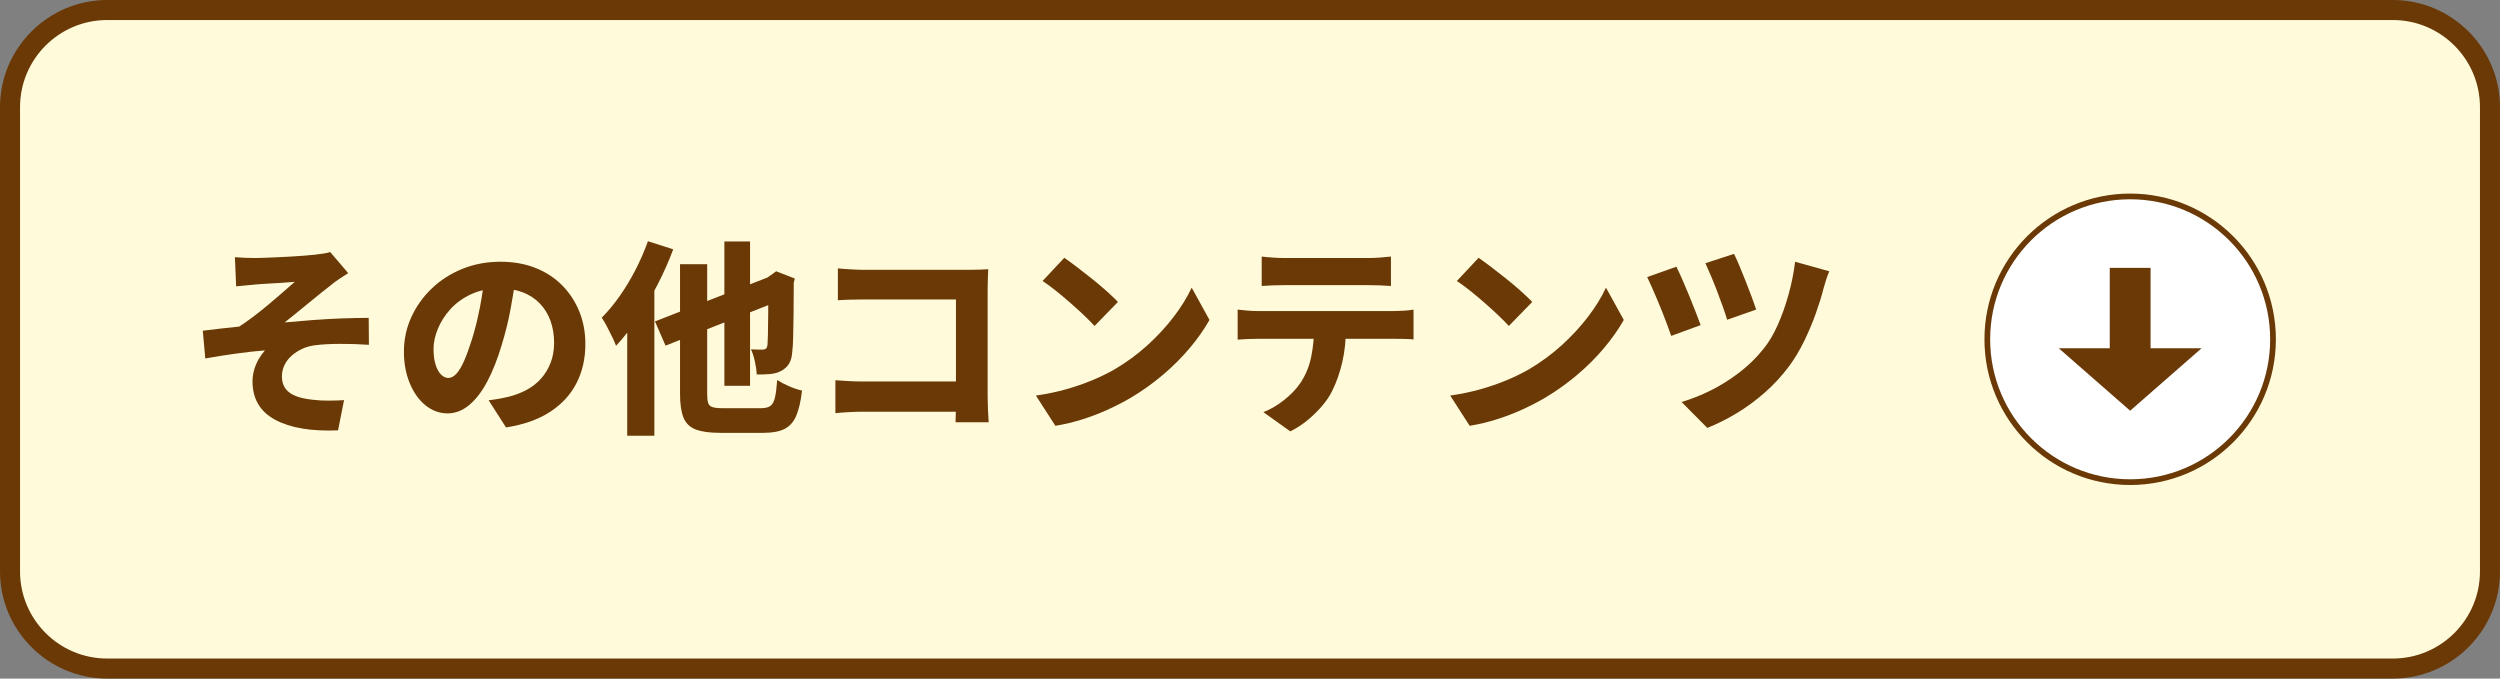 <?xml version="1.0" encoding="UTF-8"?>
<svg id="_レイヤー_2" data-name="レイヤー 2" xmlns="http://www.w3.org/2000/svg" viewBox="0 0 350 95">
  <rect x="0" y="0" width="350" height="95" fill="#808080" stroke="none"/>
  <defs>
    <style>
      .cls-1 {
        fill: #6a3906;
      }

      .cls-2 {
        fill: #fff;
        stroke: #6a3906;
        stroke-miterlimit: 10;
        stroke-width: .8px;
      }

      .cls-3 {
        fill: #fffbda;
      }
    </style>
  </defs>
  <g id="_文字" data-name="文字">
    <g>
      <path class="cls-3" d="M15,1.402h320c7.504,0,13.597,6.093,13.597,13.597v65c0,7.505-6.093,13.598-13.598,13.598H15c-7.505,0-13.598-6.093-13.598-13.598V15C1.403,7.495,7.496,1.402,15,1.402Z"/>
      <path class="cls-1" d="M335,2.805c6.724,0,12.195,5.471,12.195,12.195v65c0,6.724-5.47,12.195-12.195,12.195H15c-6.724,0-12.195-5.471-12.195-12.195V15c0-6.724,5.471-12.195,12.195-12.195h320M335,0H15C6.75,0,0,6.75,0,15v65c0,8.25,6.75,15,15,15h320c8.25,0,15-6.75,15-15V15c0-8.25-6.75-15-15-15h0Z"/>
    </g>
    <g>
      <path class="cls-1" d="M32.885,36.006c.483.039.957.068,1.421.087.464.02.947.029,1.45.029.251,0,.638-.01,1.16-.029.522-.019,1.117-.043,1.784-.072s1.343-.062,2.03-.102c.686-.038,1.324-.082,1.914-.131.589-.048,1.068-.091,1.436-.13.522-.059.957-.116,1.305-.174.348-.059.628-.126.841-.203l2.523,2.958c-.348.213-.773.488-1.276.826-.503.339-.909.643-1.218.913-.425.329-.855.667-1.291,1.016-.435.348-.875.706-1.319,1.073-.445.367-.89.729-1.334,1.087-.445.358-.87.706-1.276,1.044-.406.339-.803.652-1.189.942,1.237-.115,2.556-.227,3.958-.333,1.401-.106,2.779-.184,4.132-.232,1.353-.048,2.581-.072,3.683-.072l.029,3.771c-1.392-.097-2.77-.141-4.132-.131-1.363.01-2.49.072-3.378.188-.658.077-1.267.246-1.827.508-.561.261-1.054.58-1.479.957-.426.377-.759.812-1,1.305-.242.493-.363,1.029-.363,1.609,0,.696.174,1.271.522,1.726.348.454.836.798,1.464,1.029.628.232,1.377.396,2.248.493.792.097,1.6.141,2.421.131.821-.01,1.503-.034,2.044-.073l-.841,4.234c-3.751.154-6.685-.339-8.802-1.479-2.117-1.14-3.175-2.938-3.175-5.394,0-.521.077-1.054.232-1.595.154-.541.367-1.044.638-1.508.271-.465.56-.87.87-1.219-1.257.098-2.615.247-4.074.45-1.46.202-2.886.43-4.278.681l-.348-3.886c.773-.097,1.624-.198,2.552-.305.928-.105,1.779-.197,2.552-.275.599-.386,1.256-.851,1.972-1.392s1.431-1.111,2.146-1.711,1.387-1.175,2.016-1.726c.628-.551,1.174-1.029,1.639-1.436-.251.02-.556.044-.914.072-.358.029-.754.059-1.189.087-.435.029-.866.054-1.291.073-.425.019-.822.043-1.189.072-.368.028-.677.054-.928.072-.348.02-.759.058-1.232.116-.474.058-.962.106-1.464.145l-.174-4.089Z"/>
      <path class="cls-1" d="M72.267,38.471c-.213,1.47-.469,3.036-.769,4.698-.3,1.663-.721,3.374-1.262,5.133-.58,1.953-1.247,3.645-2.001,5.075-.754,1.431-1.6,2.537-2.537,3.32-.938.783-1.948,1.175-3.031,1.175-1.141,0-2.175-.377-3.103-1.131-.928-.754-1.663-1.788-2.204-3.104-.542-1.314-.812-2.784-.812-4.407,0-1.701.343-3.307,1.03-4.814.686-1.508,1.638-2.847,2.856-4.017,1.218-1.17,2.648-2.088,4.292-2.755,1.643-.667,3.422-1.001,5.336-1.001,1.817,0,3.456.29,4.916.87,1.459.58,2.707,1.397,3.741,2.451,1.034,1.054,1.832,2.276,2.392,3.668.561,1.393.841,2.9.841,4.524,0,2.029-.411,3.853-1.232,5.466-.822,1.615-2.055,2.958-3.698,4.031-1.644,1.073-3.703,1.803-6.177,2.189l-2.436-3.799c.599-.077,1.111-.154,1.537-.231s.841-.164,1.247-.262c.928-.231,1.784-.561,2.566-.985.783-.426,1.455-.957,2.016-1.596.561-.638,1-1.372,1.32-2.204.319-.831.479-1.749.479-2.755,0-1.141-.17-2.175-.508-3.103-.338-.928-.832-1.73-1.479-2.407-.648-.677-1.44-1.198-2.378-1.566-.938-.366-2.016-.551-3.233-.551-1.527,0-2.871.271-4.031.812-1.16.541-2.127,1.242-2.9,2.103-.773.86-1.358,1.778-1.754,2.755-.396.977-.595,1.899-.595,2.77,0,.89.097,1.639.29,2.247.193.609.45,1.068.769,1.378.319.31.653.464,1.0.464.406,0,.792-.203,1.16-.609.367-.405.725-1.01,1.073-1.812.348-.802.715-1.812,1.102-3.03.425-1.372.792-2.856,1.102-4.451.309-1.596.532-3.156.667-4.684l4.408.145Z"/>
      <path class="cls-1" d="M90.711,33.773l3.538,1.131c-.6,1.624-1.325,3.262-2.175,4.915-.851,1.653-1.774,3.219-2.77,4.698-.996,1.479-2.016,2.779-3.06,3.9-.097-.29-.266-.686-.508-1.189-.242-.502-.498-1.01-.768-1.522-.271-.512-.513-.923-.725-1.232.87-.87,1.706-1.875,2.508-3.016s1.542-2.368,2.219-3.683c.676-1.314,1.256-2.648,1.74-4.002ZM87.811,41.922l3.799-3.77v22.852h-3.799v-19.082ZM91.697,44.996l17.168-6.699,1.45,3.335-17.139,6.757-1.479-3.393ZM95.206,36.992h3.799v18.153c0,.58.048,1.011.145,1.291s.3.469.609.565.773.146,1.392.146h5.394c.561,0,.991-.102,1.291-.305s.517-.59.652-1.16.242-1.396.319-2.479c.444.29,1.0.58,1.667.87s1.271.493,1.812.608c-.174,1.489-.445,2.664-.812,3.523-.368.86-.909,1.475-1.624,1.842-.715.367-1.702.551-2.958.551h-6.09c-1.47,0-2.61-.159-3.422-.479-.812-.318-1.377-.875-1.696-1.667-.319-.793-.479-1.895-.479-3.307v-18.153ZM101.412,33.802h3.596v20.213h-3.596v-20.213ZM107.56,38.906h-.203l.638-.436.667-.493,2.61,1.016-.145.58c0,1.663-.01,3.137-.029,4.422-.02,1.286-.039,2.359-.058,3.22-.02.86-.058,1.503-.116,1.928-.039.755-.193,1.349-.464,1.784-.271.435-.657.778-1.16,1.029-.425.232-.962.372-1.609.421-.648.048-1.232.062-1.754.043-.02-.521-.106-1.136-.261-1.842-.155-.705-.338-1.261-.551-1.667.29.02.599.029.928.029h.725c.174,0,.314-.034.42-.102.106-.068.189-.237.247-.508.019-.193.039-.633.058-1.319.019-.687.034-1.691.043-3.017.01-1.323.015-3.021.015-5.089Z"/>
      <path class="cls-1" d="M116.956,53.232c.522.038,1.106.077,1.754.115.647.039,1.3.059,1.958.059h15.718v4.233h-15.573c-.561,0-1.218.02-1.972.059-.754.039-1.382.087-1.885.145v-4.61ZM117.304,37.572c.561.058,1.193.106,1.899.145.706.039,1.31.059,1.812.059h14.703c.444,0,.942-.01,1.493-.029.551-.02.933-.039,1.146-.058-.02.348-.039.787-.058,1.319-.02.531-.029,1.029-.029,1.493v15.022c0,.503.015,1.102.043,1.798.029.695.062,1.295.102,1.798h-4.64c.019-.503.034-1.01.043-1.522s.015-1.039.015-1.581v-14.094h-12.818c-.638,0-1.31.01-2.016.029-.706.02-1.271.048-1.696.087v-4.466Z"/>
      <path class="cls-1" d="M145.028,55.378c1.489-.213,2.886-.503,4.19-.87,1.305-.367,2.528-.787,3.669-1.262,1.14-.473,2.184-.98,3.132-1.522,1.701-1.005,3.248-2.141,4.64-3.407,1.392-1.266,2.614-2.591,3.668-3.973,1.053-1.382,1.889-2.741,2.508-4.075l2.494,4.524c-.754,1.334-1.687,2.658-2.798,3.973-1.112,1.315-2.359,2.558-3.741,3.727-1.382,1.17-2.867,2.229-4.452,3.176-.986.58-2.049,1.131-3.19,1.653-1.141.521-2.334.981-3.582,1.377-1.247.396-2.519.701-3.813.914l-2.726-4.234ZM149.001,36.093c.502.349,1.092.778,1.769,1.291.676.512,1.377,1.059,2.103,1.639.725.579,1.406,1.155,2.044,1.725.638.571,1.169,1.078,1.595,1.522l-3.277,3.364c-.387-.425-.875-.918-1.464-1.479-.59-.561-1.232-1.146-1.929-1.755-.696-.609-1.382-1.184-2.059-1.726-.677-.541-1.286-.985-1.827-1.334l3.045-3.248Z"/>
      <path class="cls-1" d="M173.274,43.343c.445.059.918.106,1.421.146s.976.058,1.421.058h18.995c.309,0,.749-.015,1.319-.043.57-.029,1.059-.082,1.465-.16v4.176c-.388-.038-.837-.062-1.349-.072-.513-.01-.991-.015-1.436-.015h-18.995c-.426,0-.904.011-1.436.029-.532.02-1.0.049-1.407.087v-4.205ZM176.639,35.919c.482.058,1.02.106,1.609.146.589.038,1.126.058,1.609.058h11.629c.521,0,1.062-.02,1.624-.058.561-.039,1.102-.088,1.624-.146v4.118c-.522-.039-1.059-.067-1.609-.087s-1.098-.029-1.639-.029h-11.629c-.483,0-1.025.01-1.624.029-.6.02-1.131.048-1.595.087v-4.118ZM188.441,45.605c0,1.913-.174,3.615-.522,5.104-.348,1.489-.821,2.832-1.421,4.031-.329.677-.788,1.362-1.377,2.059-.59.696-1.262,1.358-2.016,1.986s-1.576,1.165-2.465,1.609l-3.771-2.696c1.005-.387,1.981-.957,2.929-1.711s1.701-1.547,2.263-2.378c.734-1.103,1.236-2.32,1.508-3.654.271-1.334.406-2.774.406-4.321l4.466-.028Z"/>
      <path class="cls-1" d="M203.028,55.378c1.488-.213,2.886-.503,4.19-.87s2.527-.787,3.669-1.262c1.14-.473,2.184-.98,3.132-1.522,1.701-1.005,3.248-2.141,4.64-3.407,1.392-1.266,2.614-2.591,3.669-3.973,1.053-1.382,1.889-2.741,2.508-4.075l2.494,4.524c-.754,1.334-1.687,2.658-2.798,3.973-1.112,1.315-2.359,2.558-3.741,3.727-1.383,1.17-2.867,2.229-4.452,3.176-.985.58-2.049,1.131-3.189,1.653-1.142.521-2.335.981-3.582,1.377-1.247.396-2.519.701-3.813.914l-2.726-4.234ZM207.001,36.093c.503.349,1.093.778,1.77,1.291.676.512,1.377,1.059,2.103,1.639.725.579,1.406,1.155,2.044,1.725.639.571,1.17,1.078,1.596,1.522l-3.277,3.364c-.387-.425-.875-.918-1.465-1.479s-1.232-1.146-1.929-1.755c-.695-.609-1.382-1.184-2.059-1.726-.677-.541-1.286-.985-1.827-1.334l3.045-3.248Z"/>
      <path class="cls-1" d="M234.696,37.34c.232.464.508,1.059.826,1.783.319.726.643,1.489.972,2.291.329.803.633,1.566.914,2.291.279.726.507,1.33.681,1.812l-4.117,1.509c-.136-.367-.305-.836-.508-1.407-.203-.569-.436-1.179-.696-1.826-.261-.648-.526-1.296-.797-1.943-.271-.647-.527-1.237-.769-1.77-.242-.531-.44-.961-.595-1.29l4.089-1.45ZM256.099,37.978c-.175.406-.329.827-.465,1.262-.135.436-.251.827-.348,1.175-.251,1.006-.609,2.16-1.073,3.466-.464,1.305-1.015,2.609-1.652,3.915-.639,1.305-1.354,2.489-2.146,3.552-1.005,1.334-2.131,2.548-3.378,3.64-1.247,1.093-2.553,2.05-3.915,2.871-1.363.821-2.731,1.503-4.104,2.045l-3.597-3.625c1.314-.387,2.658-.918,4.031-1.596,1.373-.676,2.707-1.508,4.002-2.493,1.295-.986,2.437-2.098,3.422-3.336.734-.889,1.401-2.005,2.001-3.349s1.111-2.789,1.537-4.336c.425-1.547.726-3.055.899-4.524l4.785,1.334ZM242.758,35.542c.193.367.431.885.711,1.552s.575,1.392.885,2.175c.309.783.599,1.537.87,2.262.271.726.482,1.33.638,1.812l-4.061,1.421c-.135-.464-.328-1.048-.579-1.754-.252-.706-.522-1.44-.812-2.204s-.585-1.498-.885-2.204-.556-1.291-.769-1.755l4.002-1.305Z"/>
    </g>
    <g>
      <circle class="cls-2" cx="298.222" cy="47.5" r="20"/>
      <polygon class="cls-1" points="301.079 48.753 301.079 37.5 295.365 37.5 295.365 48.753 288.222 48.753 298.222 57.5 308.222 48.753 301.079 48.753"/>
    </g>
  </g>
</svg>
